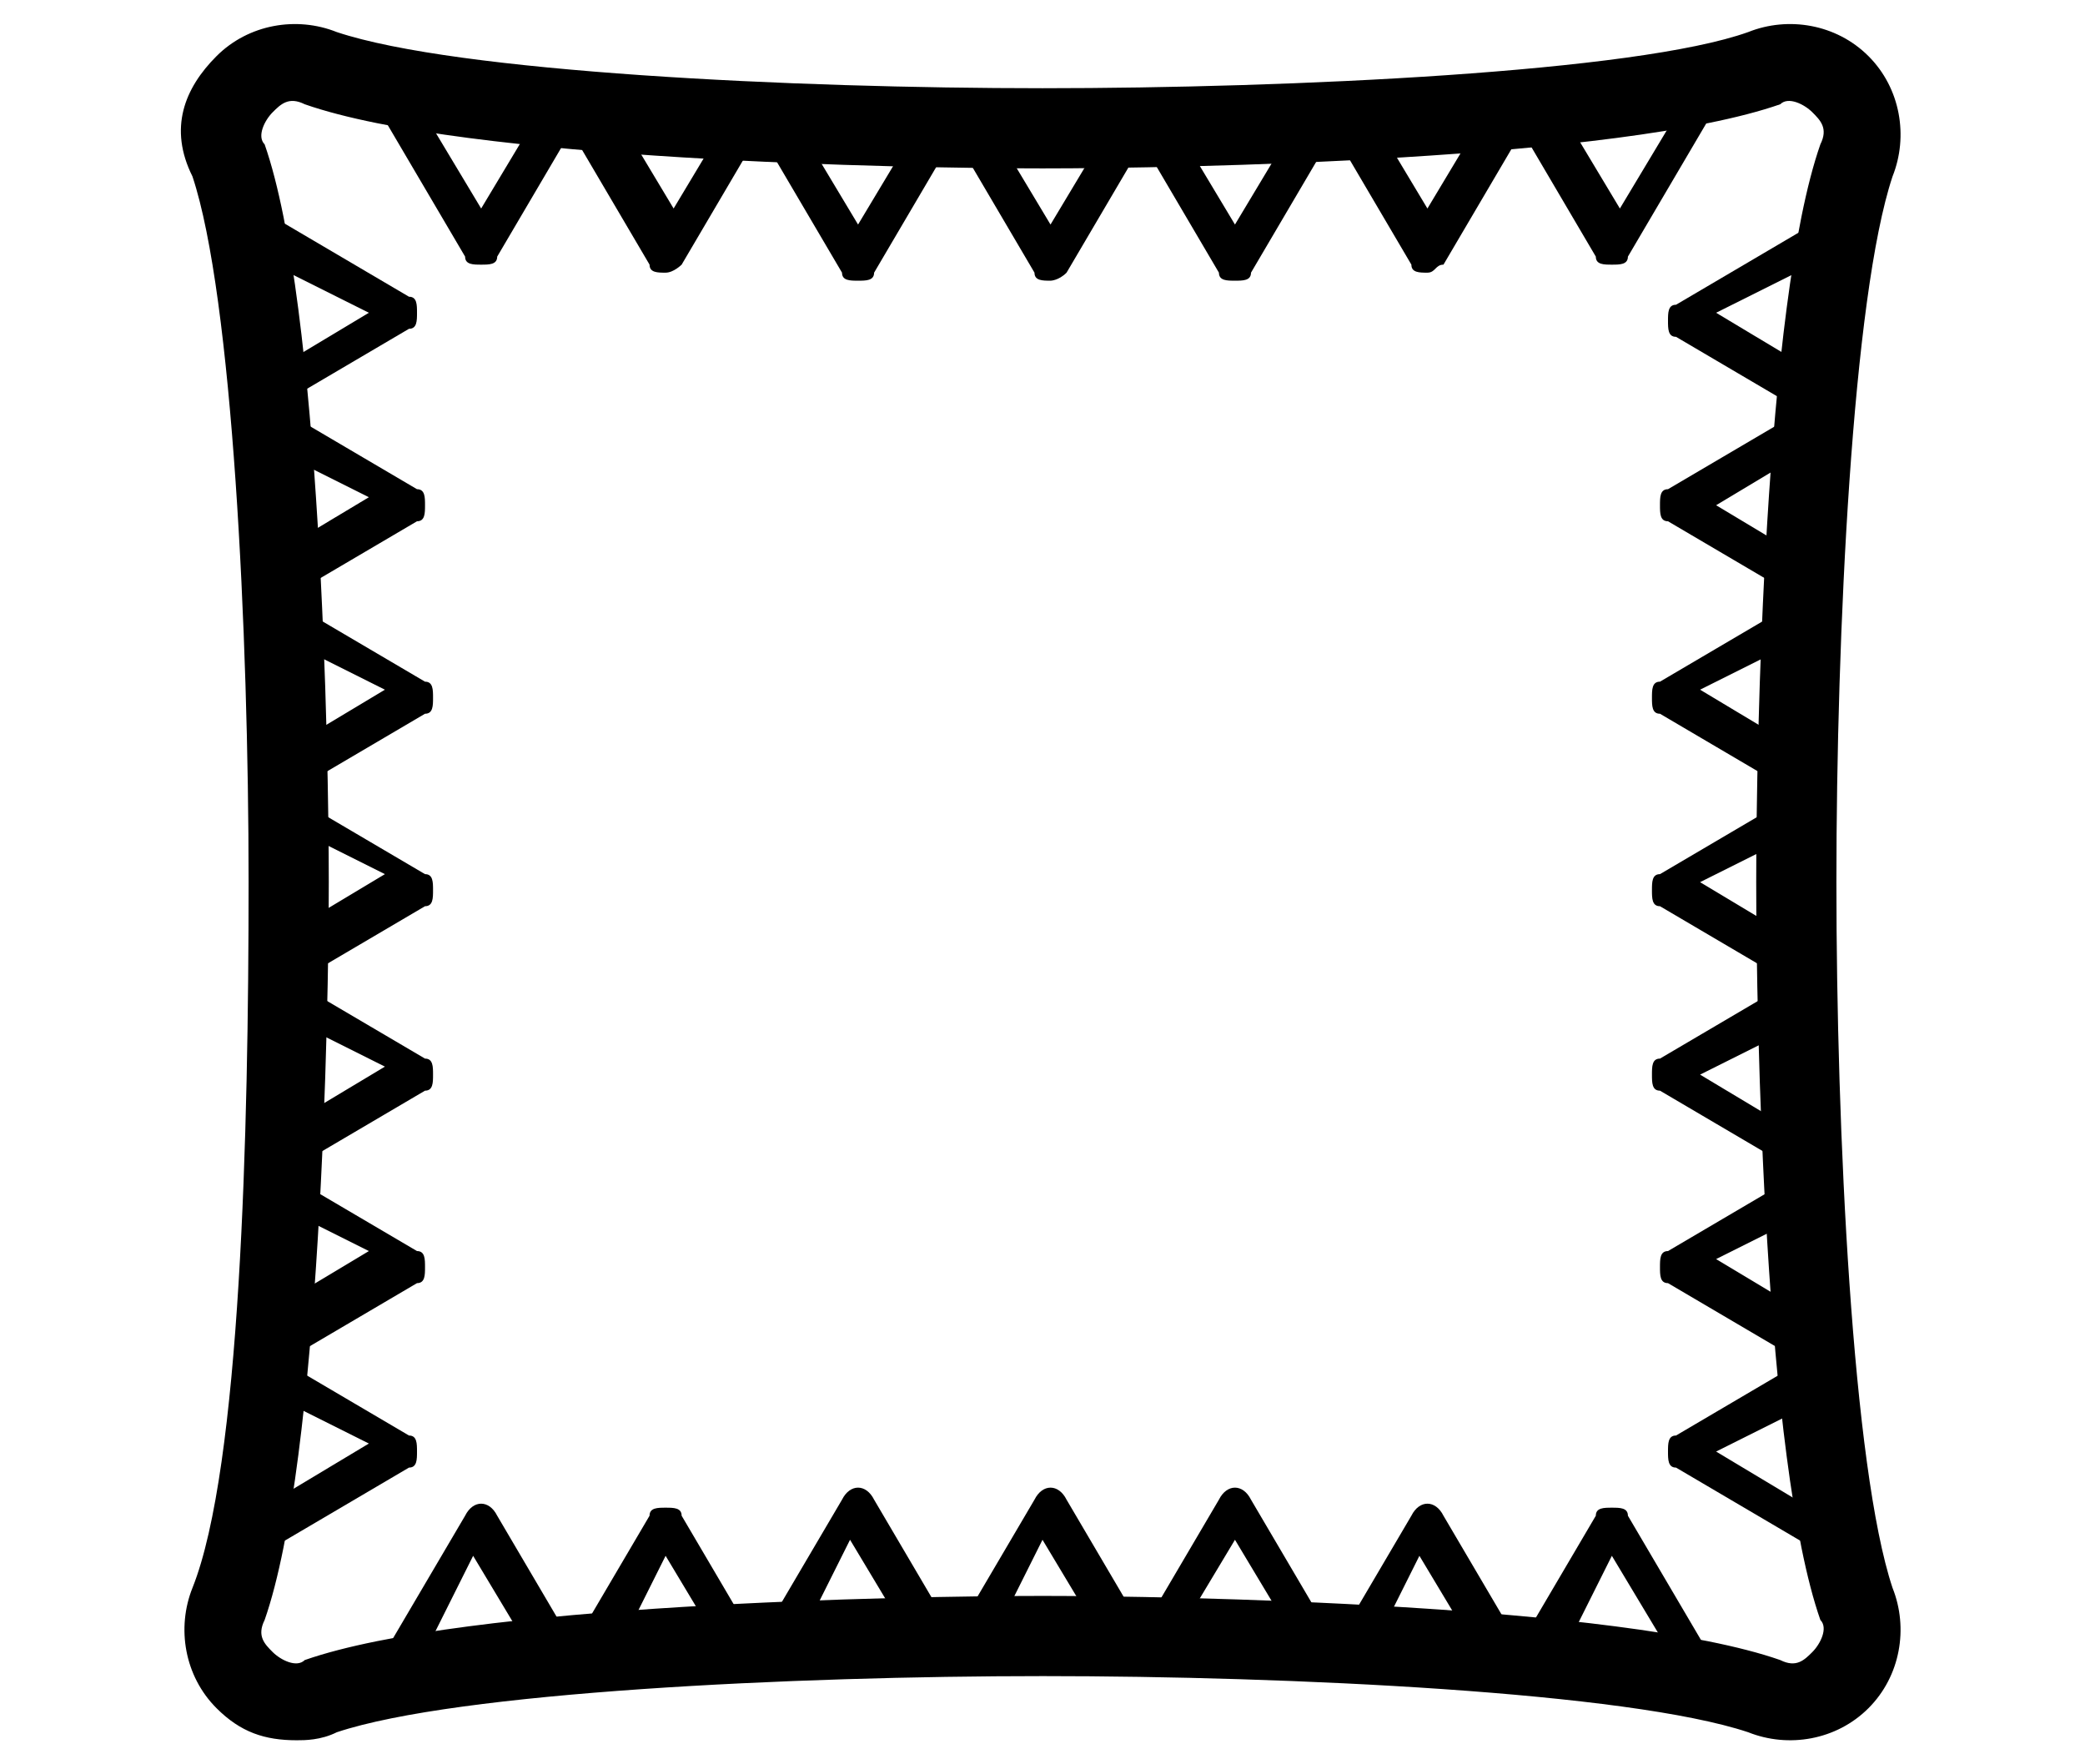 <?xml version="1.0" encoding="utf-8"?>
<!-- Generator: Adobe Illustrator 28.0.0, SVG Export Plug-In . SVG Version: 6.00 Build 0)  -->
<svg version="1.1" id="Layer_1" xmlns="http://www.w3.org/2000/svg" xmlns:xlink="http://www.w3.org/1999/xlink" x="0px" y="0px"
	 viewBox="0 0 26 22" style="enable-background:new 0 0 26 22;" xml:space="preserve">
<style type="text/css">
	.st0{fill:none;stroke:#B23434;stroke-width:0.5;stroke-linejoin:round;stroke-miterlimit:10;}
	.st1{fill:none;stroke:#036012;stroke-width:0.5;stroke-linejoin:round;stroke-miterlimit:10;}
</style>
<g>
	<path d="M3.7,21.7c-0.4,0-0.7-0.1-1-0.4c-0.4-0.4-0.5-1-0.3-1.5c0.6-1.5,0.7-5.7,0.7-8.8c0-3.1-0.2-7.3-0.7-8.8
		C2.1,1.6,2.3,1.1,2.7,0.7c0.4-0.4,1-0.5,1.5-0.3C5.7,0.9,9.9,1.1,13,1.1c3.1,0,7.4-0.2,8.8-0.7c0.5-0.2,1.1-0.1,1.5,0.3
		c0.4,0.4,0.5,1,0.3,1.5c-0.5,1.5-0.7,5.7-0.7,8.8c0,3.1,0.2,7.3,0.7,8.8c0.2,0.5,0.1,1.1-0.3,1.5c-0.4,0.4-1,0.5-1.5,0.3
		c-1.5-0.5-5.7-0.7-8.8-0.7l0-1c1.6,0,7.2,0.1,9.2,0.8c0.2,0.1,0.3,0,0.4-0.1c0.1-0.1,0.2-0.3,0.1-0.4c-0.7-2-0.8-7.5-0.8-9.2
		s0.1-7.2,0.8-9.2c0.1-0.2,0-0.3-0.1-0.4c-0.1-0.1-0.3-0.2-0.4-0.1c-2,0.7-7.5,0.8-9.2,0.8S5.8,2,3.8,1.3c-0.2-0.1-0.3,0-0.4,0.1
		S3.2,1.7,3.3,1.8C4,3.8,4.1,9.4,4.1,11c0,1.6-0.1,7.2-0.8,9.2c-0.1,0.2,0,0.3,0.1,0.4c0.1,0.1,0.3,0.2,0.4,0.1
		c2-0.7,7.5-0.8,9.2-0.8v1c-3.1,0-7.3,0.2-8.8,0.7C4,21.7,3.8,21.7,3.7,21.7z"/>
</g>
<g>
	<g>
		<path d="M13.1,3.5L13.1,3.5c-0.1,0-0.2,0-0.2-0.1l-1-1.7c0-0.1,0-0.2,0-0.2c0-0.1,0.1-0.1,0.2-0.1h2c0.1,0,0.2,0,0.2,0.1
			c0,0.1,0,0.2,0,0.2l-1,1.7C13.2,3.5,13.1,3.5,13.1,3.5z M12.5,1.8l0.6,1l0.6-1H12.5z"/>
	</g>
	<g>
		<path d="M15.4,3.5c-0.1,0-0.2,0-0.2-0.1l-1-1.7c0-0.1,0-0.2,0-0.2c0-0.1,0.1-0.1,0.2-0.1h2c0.1,0,0.2,0,0.2,0.1c0,0.1,0,0.2,0,0.2
			l-1,1.7C15.6,3.5,15.5,3.5,15.4,3.5z M14.8,1.8l0.6,1l0.6-1H14.8z"/>
	</g>
	<g>
		<path d="M17.8,3.4L17.8,3.4c-0.1,0-0.2,0-0.2-0.1l-1-1.7c0-0.1,0-0.2,0-0.2c0-0.1,0.1-0.1,0.2-0.1h2c0.1,0,0.2,0,0.2,0.1
			c0,0.1,0,0.2,0,0.2l-1,1.7C17.9,3.3,17.9,3.4,17.8,3.4z M17.2,1.6l0.6,1l0.6-1H17.2z"/>
	</g>
	<g>
		<path d="M20.1,3.3c-0.1,0-0.2,0-0.2-0.1l-1-1.7c0-0.1,0-0.2,0-0.2c0-0.1,0.1-0.1,0.2-0.1h2c0.1,0,0.2,0,0.2,0.1c0,0.1,0,0.2,0,0.2
			l-1,1.7C20.3,3.3,20.2,3.3,20.1,3.3z M19.6,1.6l0.6,1l0.6-1H19.6z"/>
	</g>
	<g>
		<path d="M10.7,3.5L10.7,3.5c-0.1,0-0.2,0-0.2-0.1l-1-1.7c0-0.1,0-0.2,0-0.2c0-0.1,0.1-0.1,0.2-0.1h2c0.1,0,0.2,0,0.2,0.1
			c0,0.1,0,0.2,0,0.2l-1,1.7C10.9,3.5,10.8,3.5,10.7,3.5z M10.1,1.8l0.6,1l0.6-1H10.1z"/>
	</g>
	<g>
		<path d="M8.3,3.4c-0.1,0-0.2,0-0.2-0.1l-1-1.7c0-0.1,0-0.2,0-0.2c0-0.1,0.1-0.1,0.2-0.1h2c0.1,0,0.2,0,0.2,0.1c0,0.1,0,0.2,0,0.2
			l-1,1.7C8.5,3.3,8.4,3.4,8.3,3.4z M7.8,1.6l0.6,1l0.6-1H7.8z"/>
	</g>
	<g>
		<path d="M6,3.3L6,3.3c-0.1,0-0.2,0-0.2-0.1l-1-1.7c0-0.1,0-0.2,0-0.2c0-0.1,0.1-0.1,0.2-0.1h2c0.1,0,0.2,0,0.2,0.1
			c0,0.1,0,0.2,0,0.2l-1,1.7C6.2,3.3,6.1,3.3,6,3.3z M5.4,1.6l0.6,1l0.6-1H5.4z"/>
	</g>
</g>
<g>
	<g>
		<path d="M14.1,20.7h-2c-0.1,0-0.2,0-0.2-0.1c0-0.1,0-0.2,0-0.2l1-1.7c0.1-0.2,0.3-0.2,0.4,0l1,1.7c0,0.1,0,0.2,0,0.2
			C14.2,20.7,14.2,20.7,14.1,20.7z M12.5,20.2h1.1l-0.6-1L12.5,20.2z"/>
	</g>
	<g>
		<path d="M11.7,20.7h-2c-0.1,0-0.2,0-0.2-0.1c0-0.1,0-0.2,0-0.2l1-1.7c0.1-0.2,0.3-0.2,0.4,0l1,1.7c0,0.1,0,0.2,0,0.2
			C11.9,20.7,11.8,20.7,11.7,20.7z M10.1,20.2h1.1l-0.6-1L10.1,20.2z"/>
	</g>
	<g>
		<path d="M9.3,20.9h-2c-0.1,0-0.2,0-0.2-0.1c0-0.1,0-0.2,0-0.2l1-1.7c0-0.1,0.1-0.1,0.2-0.1l0,0c0.1,0,0.2,0,0.2,0.1l1,1.7
			c0,0.1,0,0.2,0,0.2C9.5,20.8,9.4,20.9,9.3,20.9z M7.8,20.4h1.1l-0.6-1L7.8,20.4z"/>
	</g>
	<g>
		<path d="M7,20.9H5c-0.1,0-0.2,0-0.2-0.1c0-0.1,0-0.2,0-0.2l1-1.7c0.1-0.2,0.3-0.2,0.4,0l1,1.7c0,0.1,0,0.2,0,0.2
			C7.2,20.9,7.1,20.9,7,20.9z M5.4,20.4h1.1l-0.6-1L5.4,20.4z"/>
	</g>
	<g>
		<path d="M16.4,20.7h-2c-0.1,0-0.2,0-0.2-0.1c0-0.1,0-0.2,0-0.2l1-1.7c0.1-0.2,0.3-0.2,0.4,0l1,1.7c0,0.1,0,0.2,0,0.2
			C16.6,20.7,16.5,20.7,16.4,20.7z M14.8,20.2H16l-0.6-1L14.8,20.2z"/>
	</g>
	<g>
		<path d="M18.8,20.9h-2c-0.1,0-0.2,0-0.2-0.1c0-0.1,0-0.2,0-0.2l1-1.7c0.1-0.2,0.3-0.2,0.4,0l1,1.7c0,0.1,0,0.2,0,0.2
			C19,20.8,18.9,20.9,18.8,20.9z M17.2,20.4h1.1l-0.6-1L17.2,20.4z"/>
	</g>
	<g>
		<path d="M21.1,20.9h-2c-0.1,0-0.2,0-0.2-0.1c0-0.1,0-0.2,0-0.2l1-1.7c0-0.1,0.1-0.1,0.2-0.1l0,0c0.1,0,0.2,0,0.2,0.1l1,1.7
			c0,0.1,0,0.2,0,0.2C21.3,20.9,21.2,20.9,21.1,20.9z M19.6,20.4h1.1l-0.6-1L19.6,20.4z"/>
	</g>
</g>
<g>
	<g>
		<g>
			<path d="M22.5,12.3c0,0-0.1,0-0.1,0l-1.7-1c-0.1,0-0.1-0.1-0.1-0.2s0-0.2,0.1-0.2l1.7-1c0.1,0,0.2,0,0.2,0c0.1,0,0.1,0.1,0.1,0.2
				v2c0,0.1,0,0.2-0.1,0.2C22.5,12.2,22.5,12.3,22.5,12.3z M21.2,11l1,0.6v-1.1L21.2,11z"/>
		</g>
		<g>
			<path d="M22.5,14.6c0,0-0.1,0-0.1,0l-1.7-1c-0.1,0-0.1-0.1-0.1-0.2c0-0.1,0-0.2,0.1-0.2l1.7-1c0.1,0,0.2,0,0.2,0
				c0.1,0,0.1,0.1,0.1,0.2v2c0,0.1,0,0.2-0.1,0.2C22.5,14.6,22.5,14.6,22.5,14.6z M21.2,13.4l1,0.6v-1.1L21.2,13.4z"/>
		</g>
		<g>
			<path d="M22.6,17c0,0-0.1,0-0.1,0l-1.7-1c-0.1,0-0.1-0.1-0.1-0.2c0-0.1,0-0.2,0.1-0.2l1.7-1c0.1,0,0.2,0,0.2,0
				c0.1,0,0.1,0.1,0.1,0.2v2c0,0.1,0,0.2-0.1,0.2C22.7,17,22.6,17,22.6,17z M21.4,15.7l1,0.6v-1.1L21.4,15.7z"/>
		</g>
		<g>
			<path d="M22.7,19.3c0,0-0.1,0-0.1,0l-1.7-1c-0.1,0-0.1-0.1-0.1-0.2s0-0.2,0.1-0.2l1.7-1c0.1,0,0.2,0,0.2,0c0.1,0,0.1,0.1,0.1,0.2
				v2c0,0.1,0,0.2-0.1,0.2C22.7,19.3,22.7,19.3,22.7,19.3z M21.4,18.1l1,0.6v-1.1L21.4,18.1z"/>
		</g>
		<g>
			<path d="M22.5,9.9c0,0-0.1,0-0.1,0l-1.7-1c-0.1,0-0.1-0.1-0.1-0.2s0-0.2,0.1-0.2l1.7-1c0.1,0,0.2,0,0.2,0c0.1,0,0.1,0.1,0.1,0.2
				v2c0,0.1,0,0.2-0.1,0.2C22.5,9.9,22.5,9.9,22.5,9.9z M21.2,8.6l1,0.6V8.1L21.2,8.6z"/>
		</g>
		<g>
			<path d="M22.6,7.5c0,0-0.1,0-0.1,0l-1.7-1c-0.1,0-0.1-0.1-0.1-0.2s0-0.2,0.1-0.2l1.7-1c0.1,0,0.2,0,0.2,0c0.1,0,0.1,0.1,0.1,0.2
				v2c0,0.1,0,0.2-0.1,0.2C22.7,7.5,22.7,7.5,22.6,7.5z M21.4,6.3l1,0.6V5.7L21.4,6.3z"/>
		</g>
		<g>
			<path d="M22.7,5.2c0,0-0.1,0-0.1,0l-1.7-1c-0.1,0-0.1-0.1-0.1-0.2s0-0.2,0.1-0.2l1.7-1c0.1,0,0.2,0,0.2,0c0.1,0,0.1,0.1,0.1,0.2
				v2c0,0.1,0,0.2-0.1,0.2C22.8,5.2,22.7,5.2,22.7,5.2z M21.4,3.9l1,0.6V3.4L21.4,3.9z"/>
		</g>
	</g>
	<g>
		<g>
			<path d="M3.5,12.3c0,0-0.1,0-0.1,0c-0.1,0-0.1-0.1-0.1-0.2v-2c0-0.1,0-0.2,0.1-0.2c0.1,0,0.2,0,0.2,0l1.7,1
				c0.1,0,0.1,0.1,0.1,0.2s0,0.2-0.1,0.2l-1.7,1C3.6,12.2,3.6,12.3,3.5,12.3z M3.8,10.4v1.1l1-0.6L3.8,10.4z"/>
		</g>
		<g>
			<path d="M3.5,9.9c0,0-0.1,0-0.1,0c-0.1,0-0.1-0.1-0.1-0.2v-2c0-0.1,0-0.2,0.1-0.2c0.1,0,0.2,0,0.2,0l1.7,1c0.1,0,0.1,0.1,0.1,0.2
				s0,0.2-0.1,0.2l-1.7,1C3.6,9.9,3.6,9.9,3.5,9.9z M3.8,8.1v1.1l1-0.6L3.8,8.1z"/>
		</g>
		<g>
			<path d="M3.4,7.5c0,0-0.1,0-0.1,0c-0.1,0-0.1-0.1-0.1-0.2v-2c0-0.1,0-0.2,0.1-0.2c0.1,0,0.2,0,0.2,0l1.7,1c0.1,0,0.1,0.1,0.1,0.2
				s0,0.2-0.1,0.2l-1.7,1C3.5,7.5,3.4,7.5,3.4,7.5z M3.6,5.7v1.1l1-0.6L3.6,5.7z"/>
		</g>
		<g>
			<path d="M3.3,5.2c0,0-0.1,0-0.1,0C3.1,5.1,3.1,5,3.1,4.9v-2c0-0.1,0-0.2,0.1-0.2c0.1,0,0.2,0,0.2,0l1.7,1c0.1,0,0.1,0.1,0.1,0.2
				s0,0.2-0.1,0.2l-1.7,1C3.4,5.2,3.4,5.2,3.3,5.2z M3.6,3.4v1.1l1-0.6L3.6,3.4z"/>
		</g>
		<g>
			<path d="M3.5,14.6c0,0-0.1,0-0.1,0c-0.1,0-0.1-0.1-0.1-0.2v-2c0-0.1,0-0.2,0.1-0.2s0.2,0,0.2,0l1.7,1c0.1,0,0.1,0.1,0.1,0.2
				c0,0.1,0,0.2-0.1,0.2l-1.7,1C3.6,14.6,3.6,14.6,3.5,14.6z M3.8,12.8v1.1l1-0.6L3.8,12.8z"/>
		</g>
		<g>
			<path d="M3.4,17c0,0-0.1,0-0.1,0c-0.1,0-0.1-0.1-0.1-0.2v-2c0-0.1,0-0.2,0.1-0.2s0.2,0,0.2,0l1.7,1c0.1,0,0.1,0.1,0.1,0.2
				c0,0.1,0,0.2-0.1,0.2l-1.7,1C3.5,17,3.4,17,3.4,17z M3.6,15.1v1.1l1-0.6L3.6,15.1z"/>
		</g>
		<g>
			<path d="M3.3,19.3c0,0-0.1,0-0.1,0c-0.1,0-0.1-0.1-0.1-0.2v-2c0-0.1,0-0.2,0.1-0.2s0.2,0,0.2,0l1.7,1c0.1,0,0.1,0.1,0.1,0.2
				s0,0.2-0.1,0.2l-1.7,1C3.4,19.3,3.3,19.3,3.3,19.3z M3.6,17.5v1.1l1-0.6L3.6,17.5z"/>
		</g>
	</g>
</g>
</svg>
